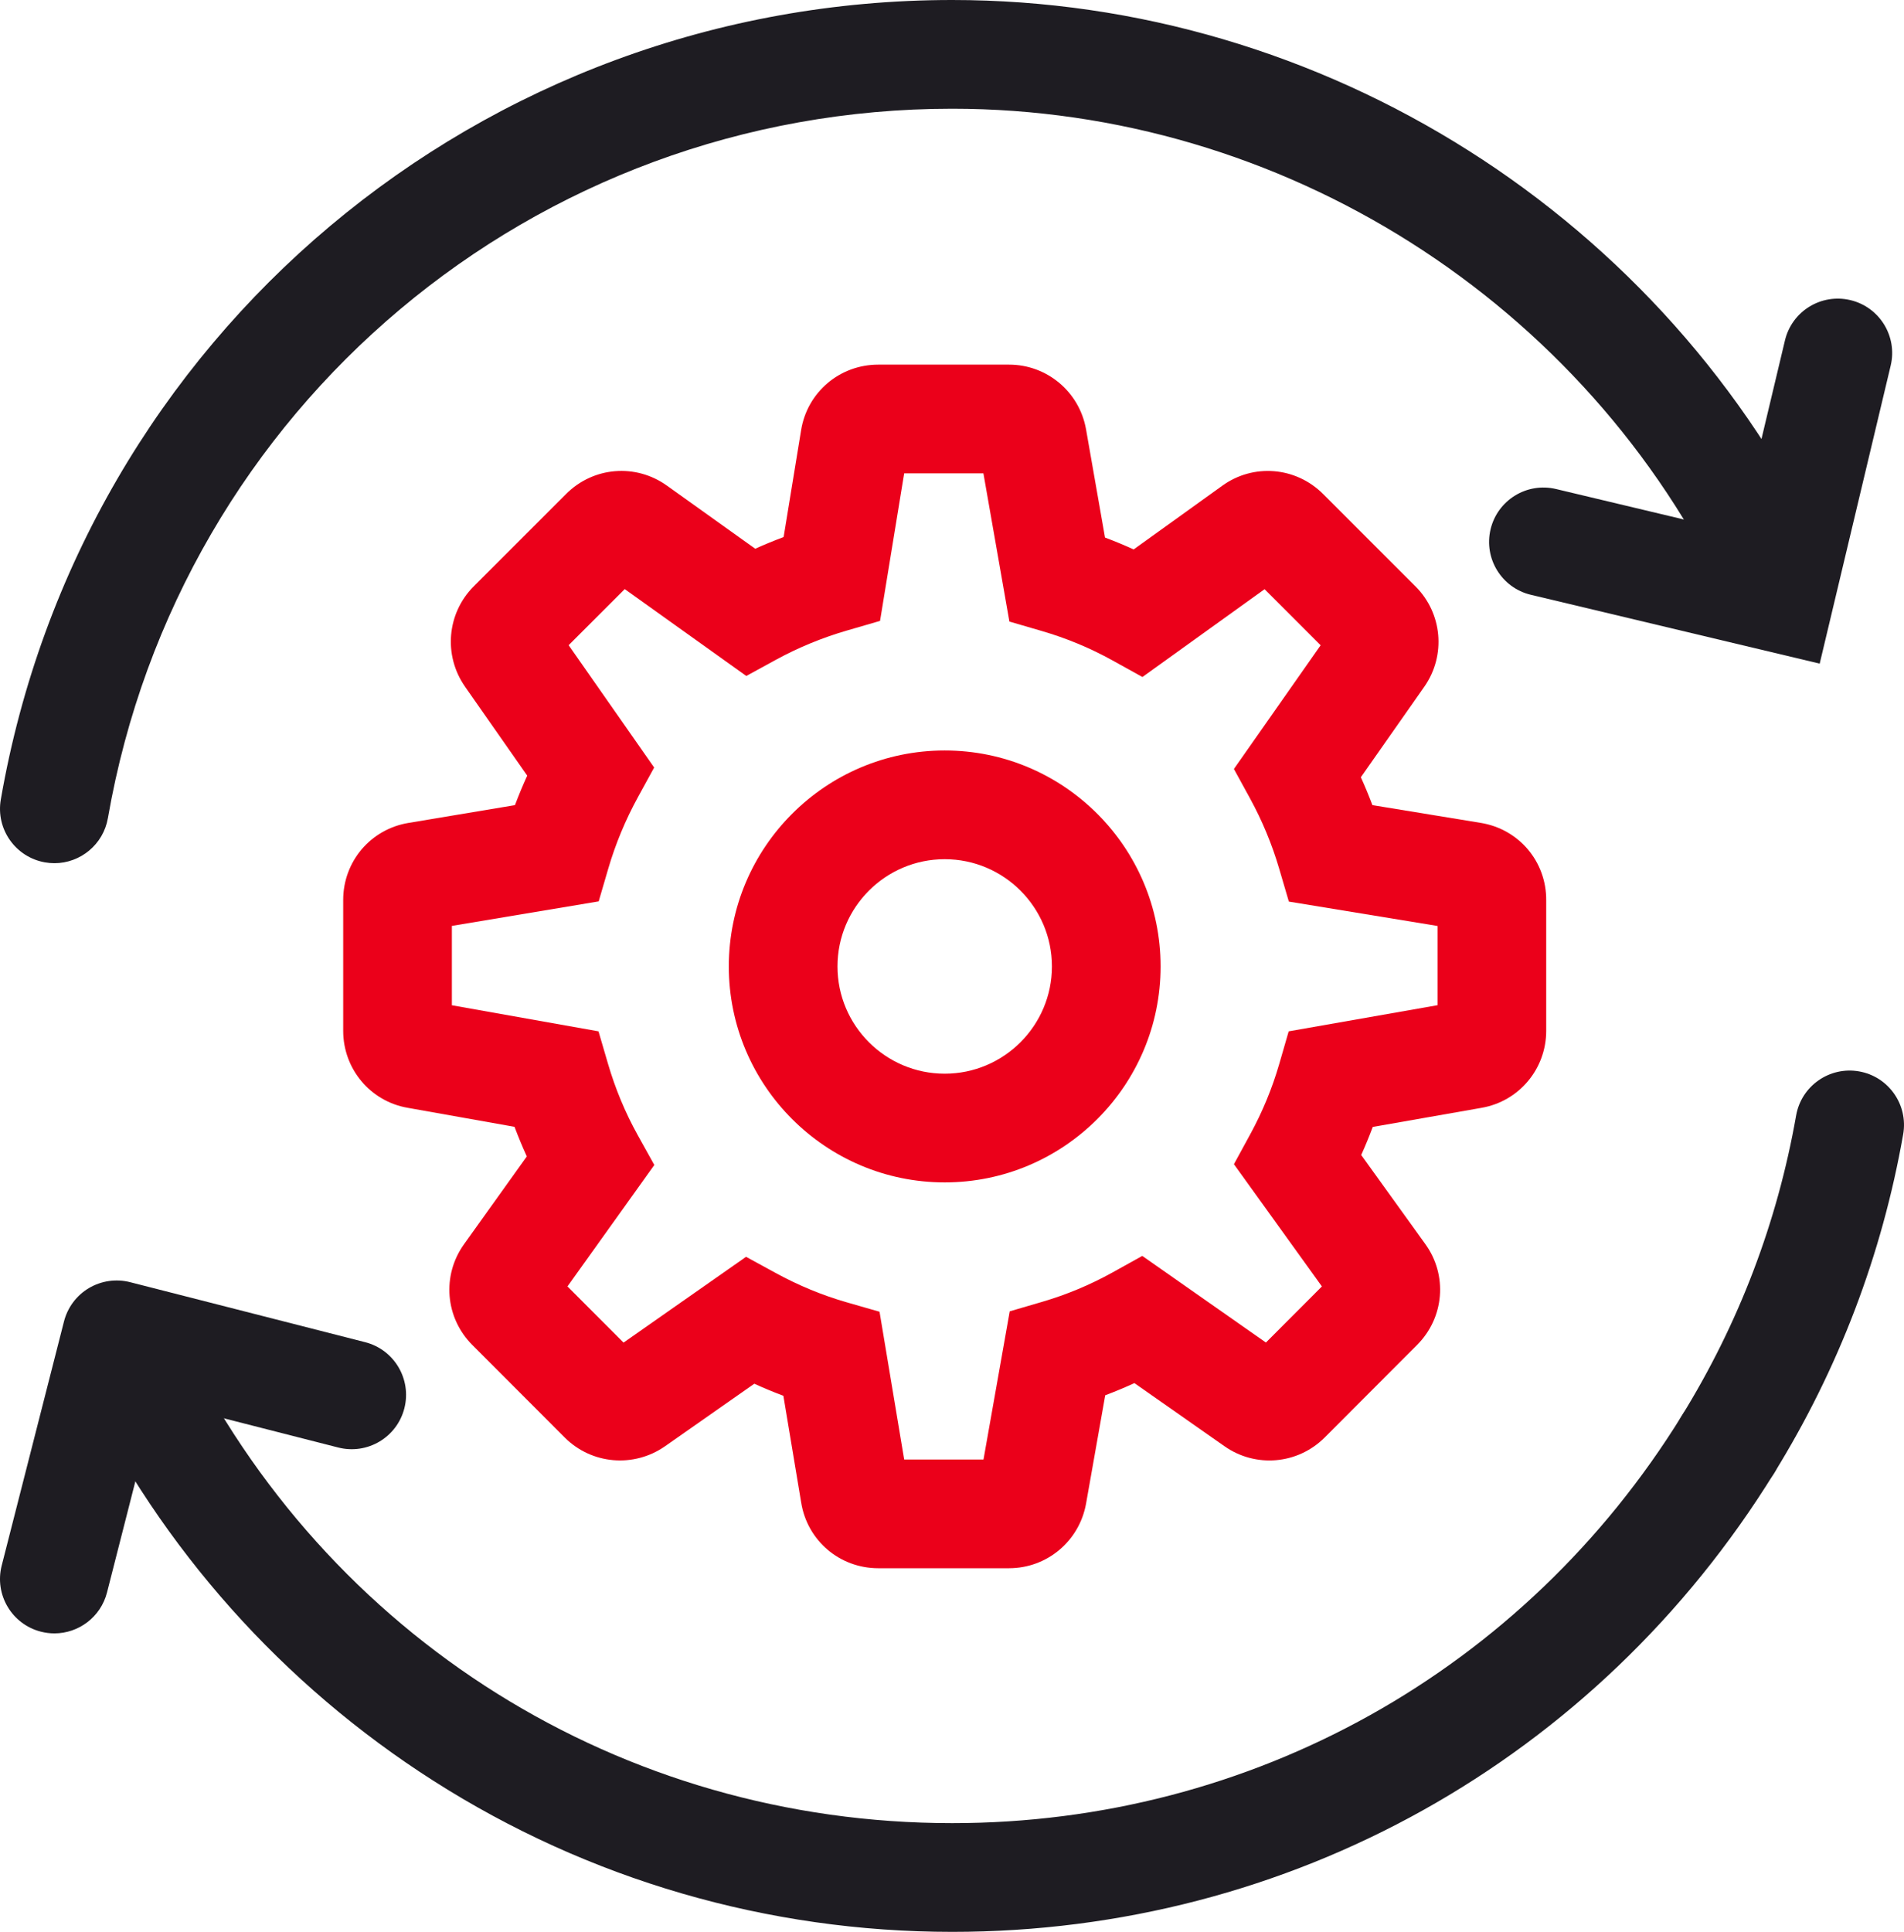 <?xml version="1.0" encoding="UTF-8"?>
<svg id="Layer_1" data-name="Layer 1" xmlns="http://www.w3.org/2000/svg" viewBox="0 0 192.704 195.465">
  <path d="M96.369,195.465c-18.676,0-36.833-5.287-52.507-15.289-15.253-9.733-27.495-23.459-35.404-39.695-1.331-2.73-.195-6.022,2.536-7.353,2.731-1.331,6.023-.195,7.353,2.536,14.664,30.102,44.56,48.801,78.022,48.801,30.296,0,57.901-15.408,73.845-41.217,1.595-2.584,4.983-3.385,7.569-1.788,2.584,1.596,3.385,4.985,1.788,7.569-17.961,29.076-49.065,46.436-83.202,46.436Z" style="fill: #1e1c22; stroke-width: 0px;"/>
  <path d="M174.888,151.64c-.986,0-1.985-.266-2.886-.822-2.584-1.596-3.385-4.985-1.788-7.569,5.778-9.354,9.672-19.576,11.572-30.382.526-2.991,3.377-4.989,6.369-4.464,2.992.526,4.991,3.378,4.465,6.369-2.144,12.186-6.533,23.712-13.049,34.258-1.04,1.684-2.841,2.61-4.684,2.61Z" style="fill: #1e1c22; stroke-width: 0px;"/>
  <path d="M5.508,87.336c-.312,0-.629-.027-.948-.082-2.993-.52-4.998-3.368-4.478-6.36C8.226,34.021,48.721,0,96.369,0c37.612,0,72.311,21.981,88.397,55.999,1.299,2.746.126,6.025-2.62,7.324-2.748,1.299-6.024.125-7.323-2.621-14.278-30.193-45.073-49.702-78.454-49.702-42.287,0-78.223,30.187-85.449,71.777-.465,2.674-2.788,4.56-5.413,4.56Z" style="fill: #1e1c22; stroke-width: 0px;"/>
  <path d="M5.505,165.265c-.45,0-.908-.056-1.364-.172-2.943-.751-4.72-3.746-3.969-6.689l6.306-24.706c.361-1.413,1.268-2.625,2.522-3.37,1.255-.743,2.753-.959,4.167-.599l23.79,6.072c2.943.751,4.72,3.746,3.969,6.689-.751,2.942-3.746,4.717-6.689,3.969l-18.46-4.712-4.946,19.377c-.635,2.486-2.872,4.141-5.325,4.141Z" style="fill: #1e1c22; stroke-width: 0px;"/>
  <path d="M184.171,67.146l-29.234-6.965c-2.955-.704-4.78-3.67-4.076-6.625.705-2.955,3.667-4.779,6.625-4.076l18.535,4.415,4.634-19.453c.704-2.955,3.665-4.78,6.625-4.076,2.955.704,4.78,3.67,4.076,6.625l-7.185,30.154Z" style="fill: #1e1c22; stroke-width: 0px;"/>
  <g>
    <path d="M102.133,158.673h-13.245c-3.901,0-7.181-2.793-7.8-6.641l-1.802-10.807c-.989-.371-1.971-.777-2.942-1.22l-9.051,6.337c-3.162,2.195-7.413,1.819-10.124-.882l-9.368-9.38c-2.747-2.746-3.098-7.035-.834-10.194l6.352-8.88c-.448-.981-.863-1.98-1.244-2.995l-10.819-1.924c-3.768-.651-6.521-3.928-6.521-7.785v-13.245c0-3.9,2.792-7.181,6.64-7.8l10.745-1.794c.379-1.006.793-2.002,1.241-2.984l-6.307-9.019c-2.194-3.162-1.818-7.412.884-10.123l9.367-9.364c2.747-2.749,7.036-3.101,10.195-.837l8.937,6.384c.943-.425,1.902-.82,2.875-1.183l1.768-10.808c.618-3.839,3.902-6.635,7.807-6.635h13.245c3.827,0,7.101,2.741,7.782,6.516l1.925,10.978c.981.368,1.949.77,2.899,1.203l8.962-6.44c3.143-2.277,7.445-1.933,10.211.83l9.362,9.36c2.709,2.711,3.088,6.964.902,10.113l-6.442,9.186c.42.927.811,1.868,1.17,2.822l10.959,1.796c3.874.628,6.662,3.926,6.63,7.844v13.199c0,3.857-2.754,7.134-6.547,7.79l-11.006,1.932c-.358.958-.749,1.905-1.17,2.839l6.482,9.004c2.281,3.148,1.938,7.45-.829,10.216l-9.355,9.369c-2.734,2.726-6.998,3.088-10.146.872l-9.107-6.381c-.97.445-1.955.856-2.953,1.232l-1.942,10.972c-.685,3.789-3.957,6.525-7.786,6.525ZM91.937,150.219l.006.036c-.002-.013-.004-.024-.006-.036ZM91.513,147.673h8.027l2.654-14.993,3.277-.958c2.478-.724,4.877-1.727,7.132-2.979l3.008-1.671,12.513,8.765,5.667-5.675-8.905-12.368,1.656-3.038c1.235-2.266,2.222-4.657,2.932-7.11l.954-3.295,15.065-2.645v-8.016l-15.048-2.467-.975-3.317c-.728-2.473-1.718-4.862-2.943-7.102l-1.643-3,8.778-12.517-5.673-5.672-12.363,8.885-3.048-1.689c-2.237-1.241-4.637-2.238-7.129-2.964l-3.288-.958-2.629-14.994h-8.02l-2.442,14.928-3.334.968c-2.509.728-4.924,1.721-7.177,2.951l-3.026,1.652-12.303-8.789-5.677,5.675,8.655,12.377-1.64,2.995c-1.267,2.313-2.278,4.748-3.006,7.237l-.969,3.312-14.858,2.481v8.03l14.84,2.638.958,3.273c.74,2.53,1.75,4.955,3.001,7.208l1.69,3.041-8.79,12.288,5.675,5.684,12.399-8.681,2.994,1.634c2.326,1.27,4.741,2.267,7.179,2.966l3.337.958,2.494,14.952ZM130.231,137.313l.013.009c-.004-.003-.008-.006-.013-.009ZM135.325,132.293c.004.005.008.01.011.016l-.011-.016ZM43.157,101.253l.029.006c-.01-.002-.019-.004-.029-.006ZM148.057,101.256c-.005.001-.01.002-.015.002l.015-.002ZM43.19,94.107l-.036.006c.012-.002.024-.004.036-.006ZM145.493,91.058v.052-.052ZM61.101,58.083c.002.001.004.003.006.004l-.006-.004ZM130.139,58.071l-.021.015.021-.015ZM91.939,45.292l-.002.015c.001-.005.001-.01.002-.015Z" style="fill: #eb001a; stroke-width: 0px;"/>
    <path d="M95.614,119.635c-12.049,0-21.851-9.803-21.851-21.851s9.802-21.851,21.851-21.851,21.851,9.802,21.851,21.851-9.802,21.851-21.851,21.851ZM95.614,86.933c-5.983,0-10.851,4.868-10.851,10.851s4.868,10.851,10.851,10.851,10.851-4.868,10.851-10.851-4.867-10.851-10.851-10.851Z" style="fill: #eb001a; stroke-width: 0px;"/>
  </g>
</svg>